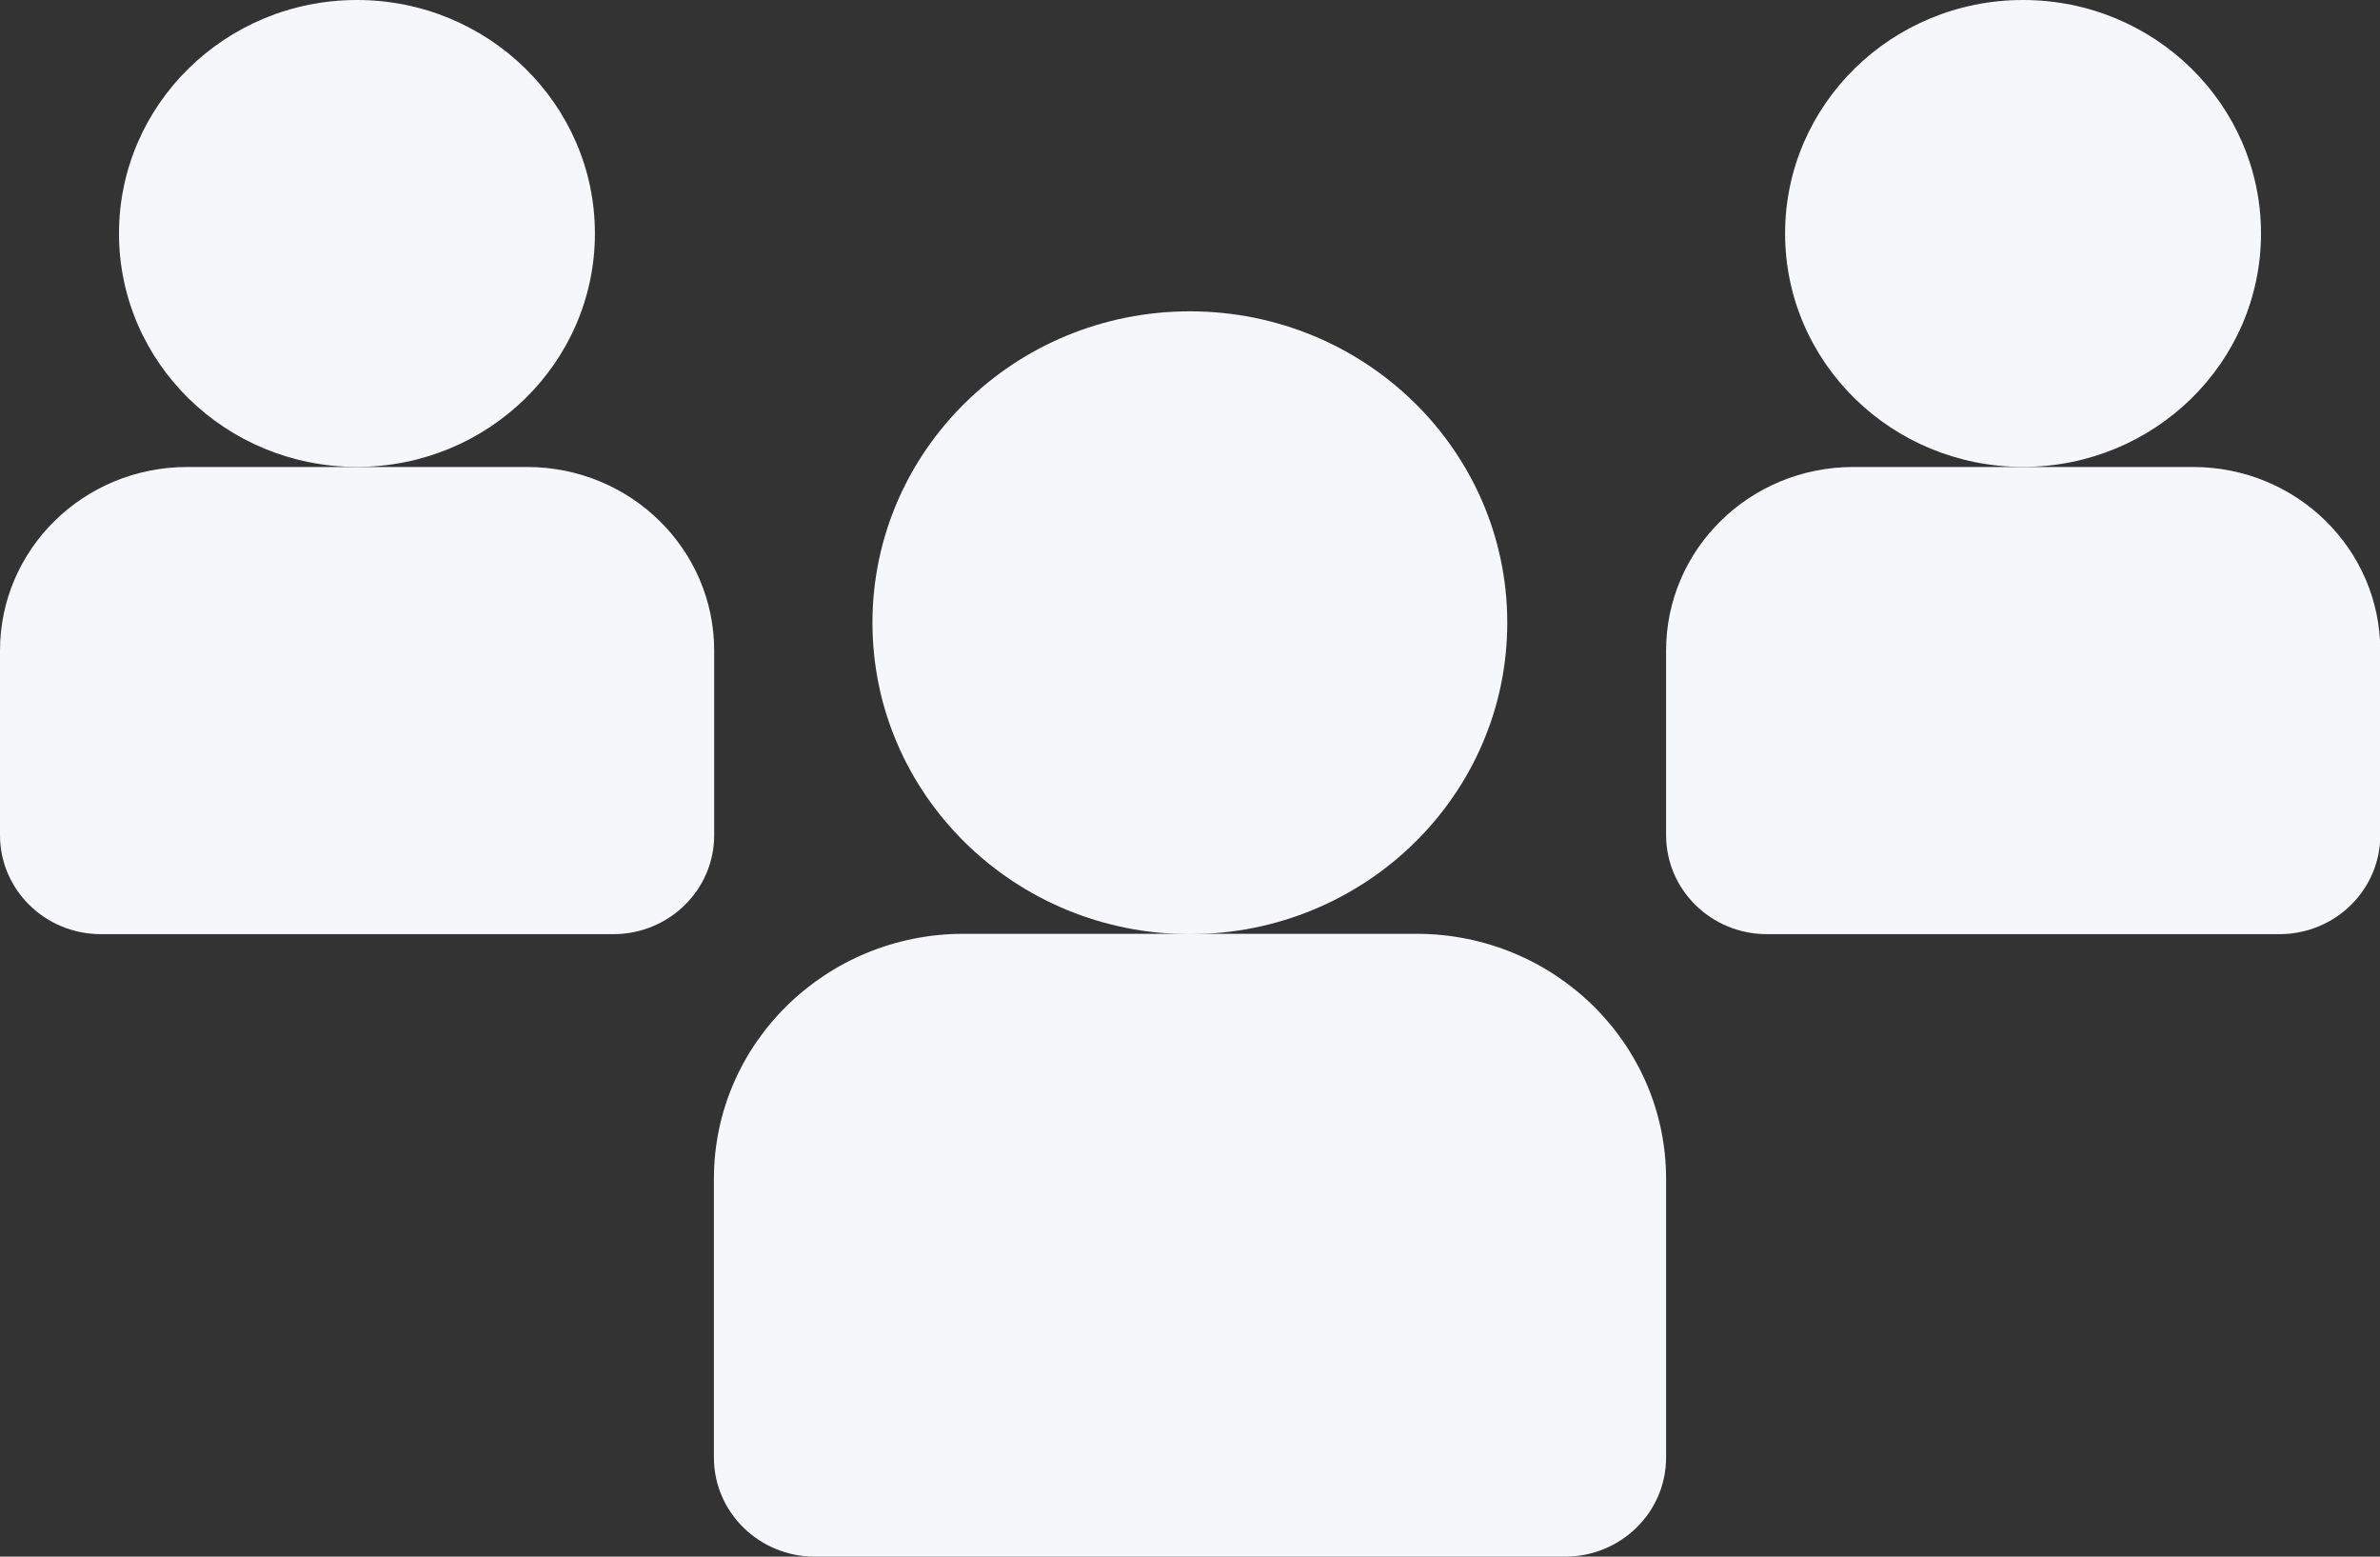 <svg width="26" height="17" viewBox="0 0 26 17" fill="none" xmlns="http://www.w3.org/2000/svg">
<rect x="0" y="0" width="26" height="17" fill="#333333" stroke="none"/>
<g clip-path="url(#clip0_8686_6268)">
<path d="M22.1 5.099C23.536 5.099 24.7 3.958 24.7 2.55C24.7 1.142 23.536 0 22.1 0C20.665 0 19.501 1.142 19.501 2.55C19.501 3.958 20.665 5.099 22.1 5.099Z" fill="#F5F7FA"/>
<path d="M15.473 10.198H10.527C9.021 10.198 7.799 11.396 7.799 12.874V15.918C7.799 16.514 8.291 17 8.902 17H17.098C17.706 17 18.201 16.517 18.201 15.918V12.874C18.201 11.396 16.979 10.198 15.473 10.198Z" fill="#F5F7FA"/>
<path d="M12.998 10.202C14.914 10.202 16.466 8.679 16.466 6.801C16.466 4.923 14.914 3.4 12.998 3.4C11.084 3.4 9.531 4.923 9.531 6.801C9.531 8.679 11.084 10.202 12.998 10.202Z" fill="#F5F7FA"/>
<path d="M23.955 5.1H20.246C19.116 5.1 18.201 5.997 18.201 7.106V9.121C18.201 9.717 18.693 10.202 19.303 10.202H24.901C25.508 10.202 26.003 9.72 26.003 9.121V7.106C26.003 5.997 25.088 5.1 23.958 5.1H23.955Z" fill="#F5F7FA"/>
<path d="M5.754 5.1H2.045C0.915 5.1 0 5.997 0 7.106V9.121C0 9.717 0.492 10.202 1.103 10.202H6.7C7.307 10.202 7.802 9.72 7.802 9.121V7.106C7.802 5.997 6.888 5.1 5.757 5.1H5.754Z" fill="#F5F7FA"/>
<path d="M3.899 5.099C5.335 5.099 6.499 3.958 6.499 2.55C6.499 1.142 5.335 0 3.899 0C2.464 0 1.3 1.142 1.3 2.55C1.3 3.958 2.464 5.099 3.899 5.099Z" fill="#F5F7FA"/>
</g>
<defs>
<clipPath id="clip0_8686_6268">
<rect width="26" height="17" fill="white"/>
</clipPath>
</defs>
</svg>
